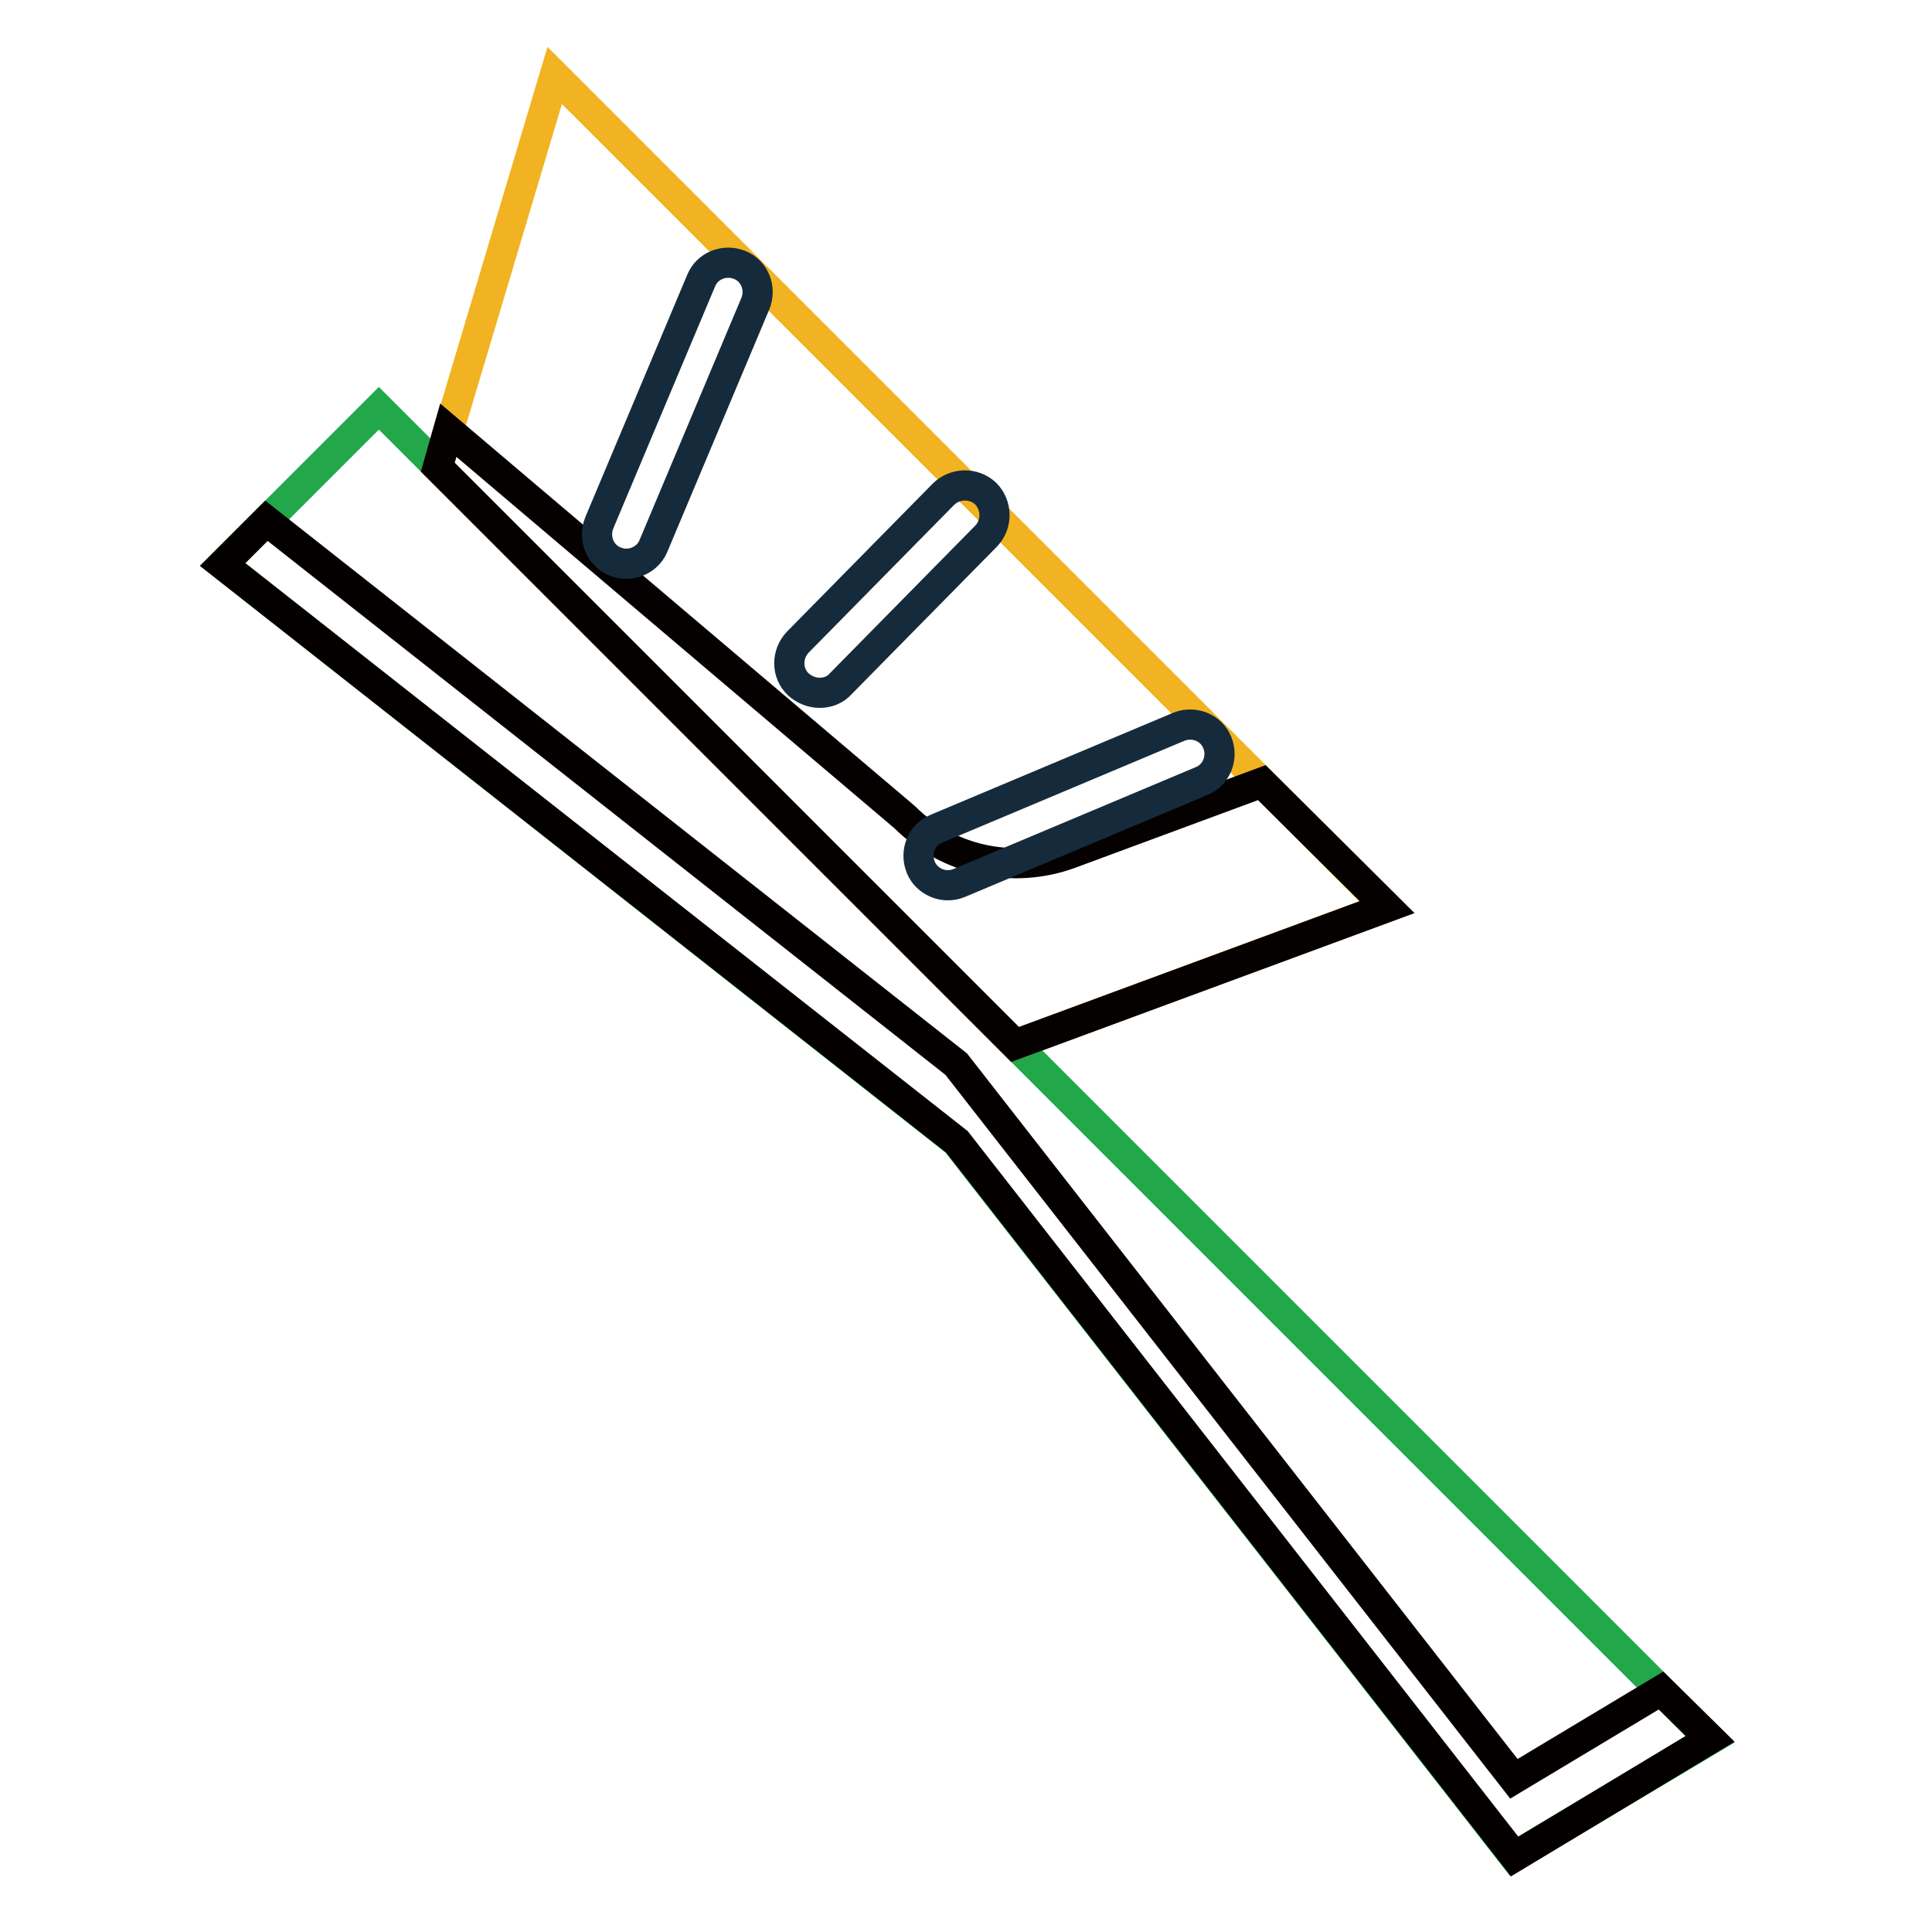 <?xml version="1.0" encoding="utf-8"?>
<!-- Svg Vector Icons : http://www.onlinewebfonts.com/icon -->
<!DOCTYPE svg PUBLIC "-//W3C//DTD SVG 1.1//EN" "http://www.w3.org/Graphics/SVG/1.1/DTD/svg11.dtd">
<svg version="1.1" xmlns="http://www.w3.org/2000/svg" xmlns:xlink="http://www.w3.org/1999/xlink" x="0px" y="0px" viewBox="0 0 256 256" enable-background="new 0 0 256 256" xml:space="preserve">
<g> <path stroke-width="4" fill-opacity="0" stroke="#22a84b"  d="M200.6,246l-73.9-94.7L29.5,74.8l20.7-20.7l176.4,176.4L200.6,246z"/> <path stroke-width="4" fill-opacity="0" stroke="#040000"  d="M220.1,224l-19.5,11.7L126.7,141L35.3,69l-5.8,5.8l97.3,76.5l73.9,94.7l25.9-15.6L220.1,224z"/> <path stroke-width="4" fill-opacity="0" stroke="#f2b322"  d="M134.5,138.4L58,61.9L73.5,10l110.2,110.2L134.5,138.4z"/> <path stroke-width="4" fill-opacity="0" stroke="#050101"  d="M167.2,103.7l-25.4,9.4c-7.6,2.8-16.2,0.9-21.9-4.8L59.4,57L58,61.9l76.5,76.5l49.3-18.2L167.2,103.7z"/> <path stroke-width="4" fill-opacity="0" stroke="#152b3b"  d="M125.6,117.3c-1.5,0-3-0.9-3.6-2.4c-0.8-2,0.1-4.3,2.1-5.1l32.1-13.5c2-0.8,4.3,0.1,5.1,2.1 c0.8,2-0.1,4.3-2.1,5.1L127.1,117C126.6,117.2,126.1,117.3,125.6,117.3z M83,74.7c-0.5,0-1-0.1-1.5-0.3c-2-0.8-2.9-3.1-2.1-5.1 l13.5-32.1c0.8-2,3.1-2.9,5.1-2.1c2,0.8,2.9,3.1,2.1,5.1L86.6,72.3C86,73.8,84.5,74.7,83,74.7z M108.6,91.8c-1,0-2-0.4-2.8-1.1 c-1.6-1.5-1.6-4-0.1-5.6l19.3-19.6c1.5-1.5,4-1.6,5.6-0.1c1.5,1.5,1.6,4,0.1,5.6l-19.3,19.6C110.7,91.4,109.7,91.8,108.6,91.8z"/></g>
</svg>